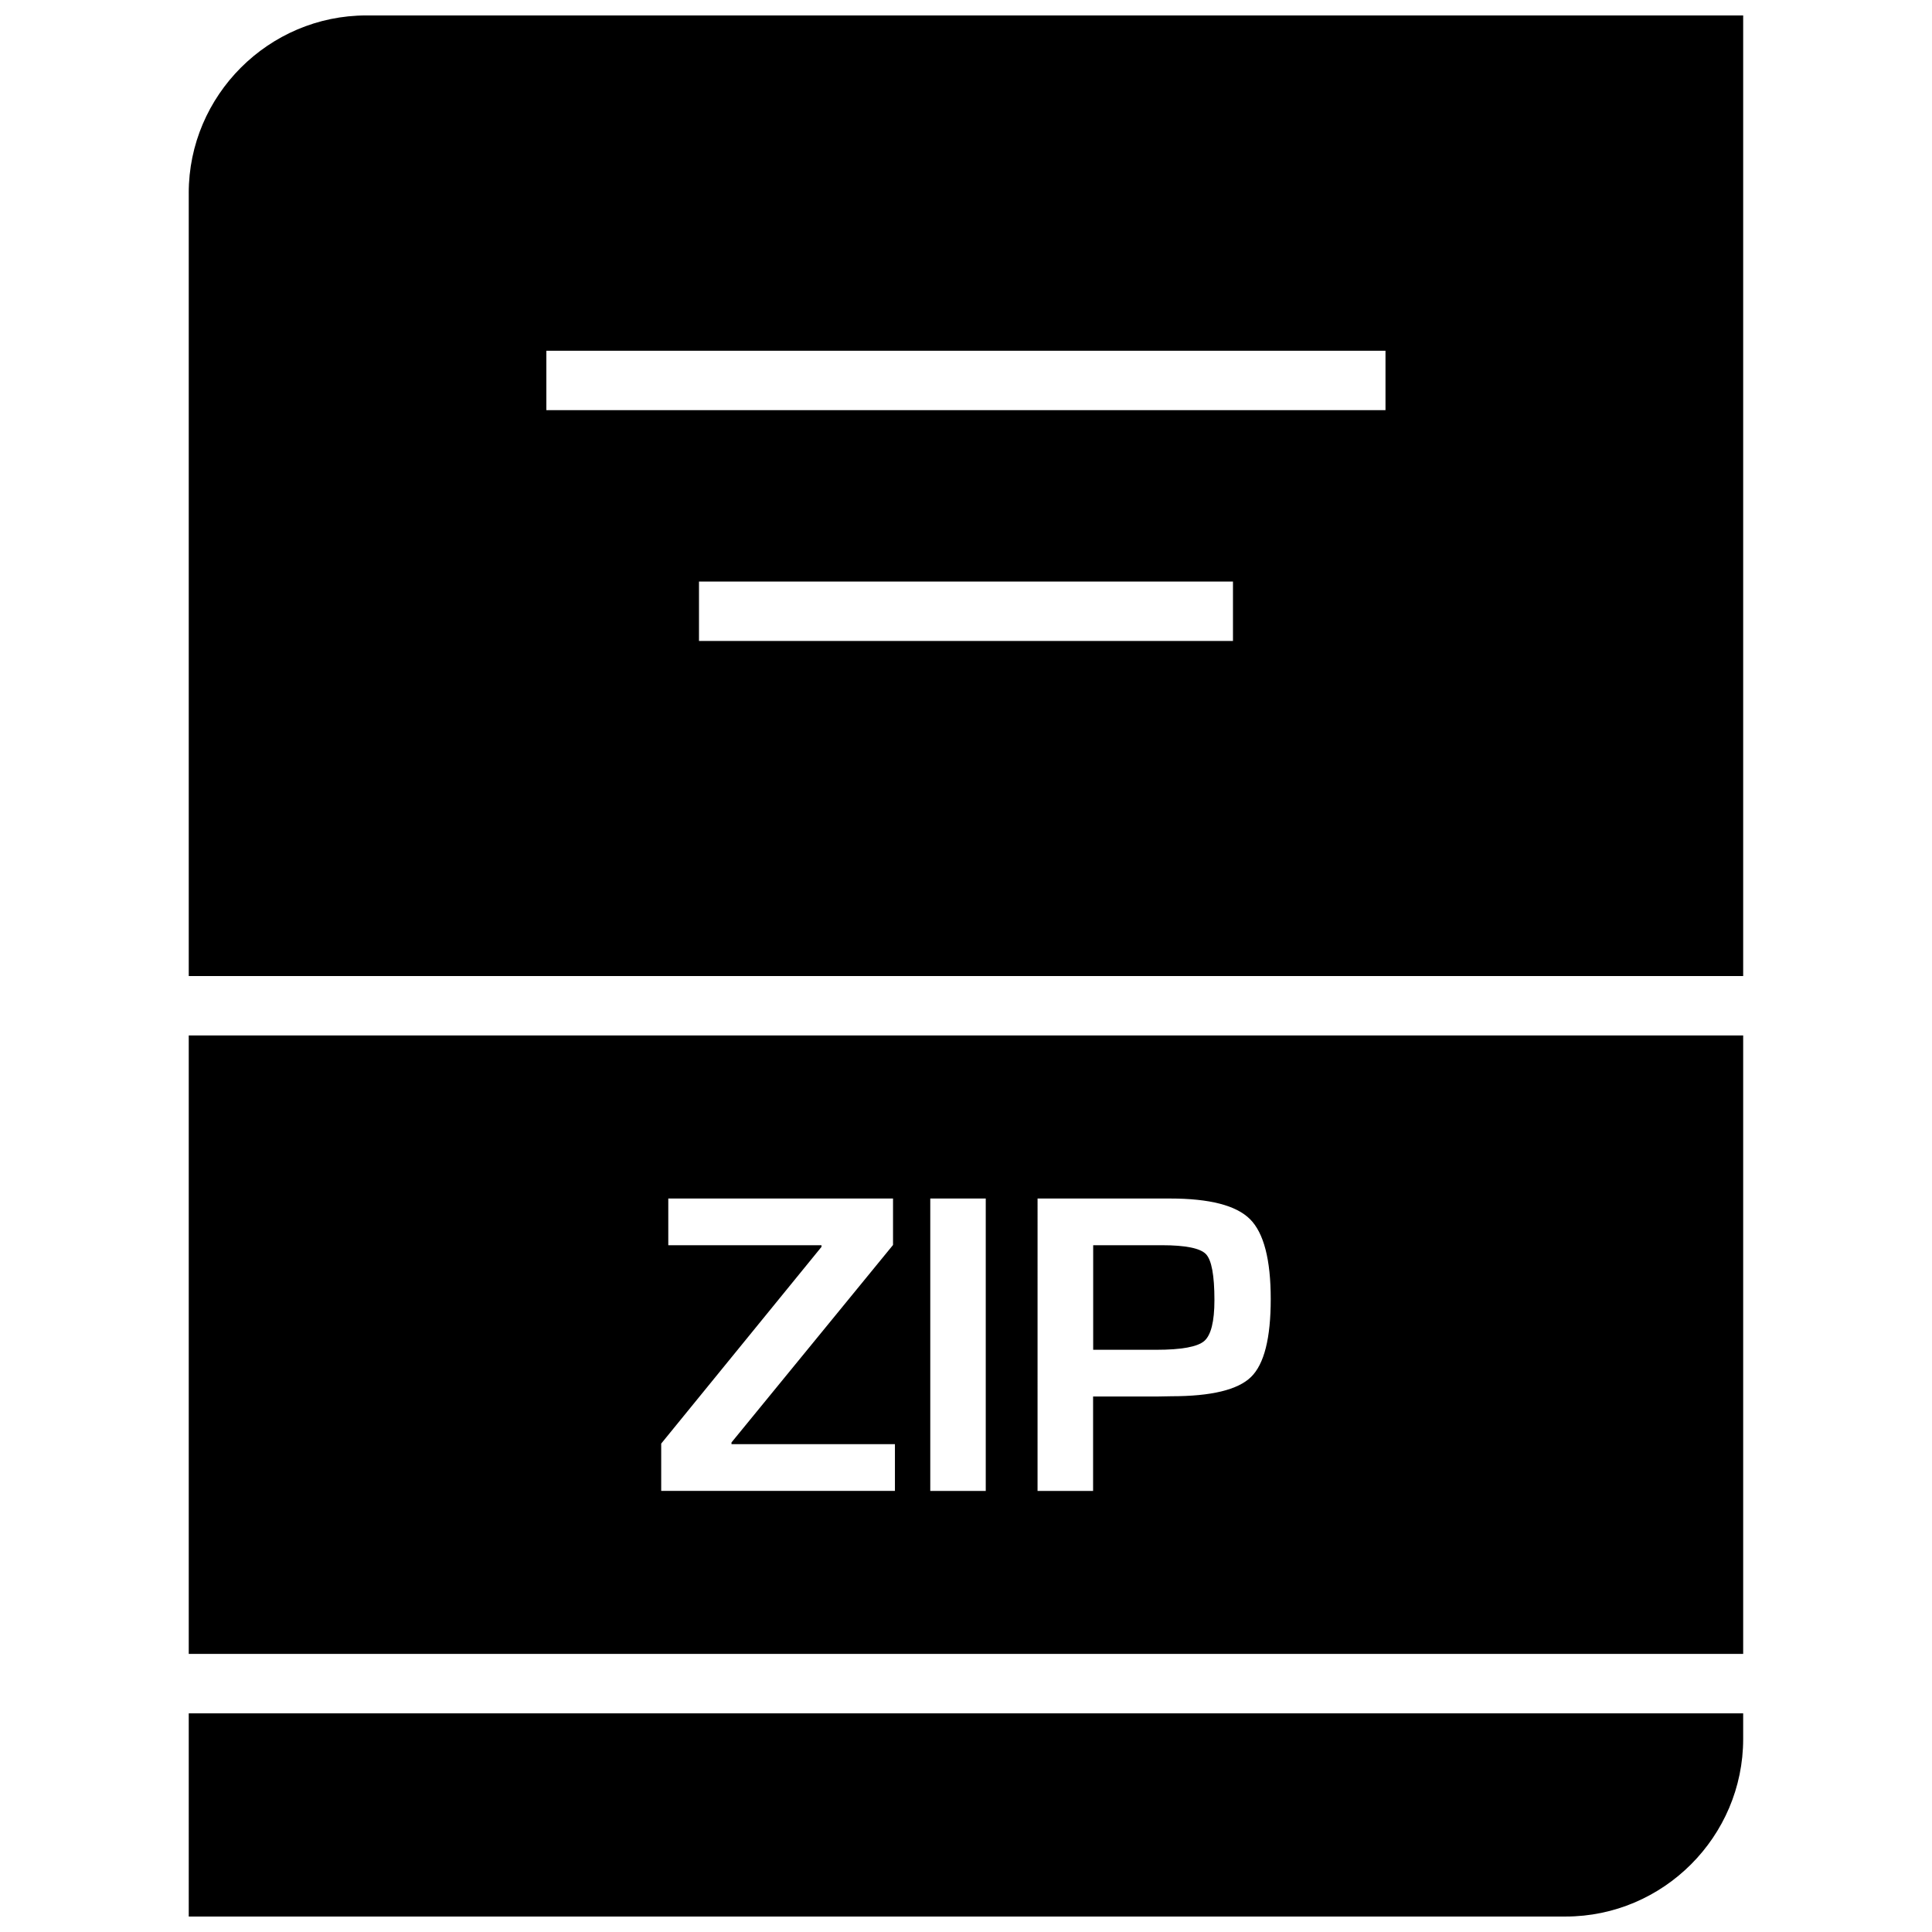 <?xml version="1.0" encoding="UTF-8"?>
<!-- Uploaded to: ICON Repo, www.iconrepo.com, Generator: ICON Repo Mixer Tools -->
<svg width="800px" height="800px" version="1.1" viewBox="144 144 512 512" xmlns="http://www.w3.org/2000/svg">
 <defs>
  <clipPath id="b">
   <path d="m194 598h412v53.902h-412z"/>
  </clipPath>
  <clipPath id="a">
   <path d="m194 148.09h412v254.91h-412z"/>
  </clipPath>
 </defs>
 <g clip-path="url(#b)">
  <path d="m194.02 651.9h364.88c25.883 0 47.059-21.176 47.059-47.059v-6.785h-411.94z"/>
 </g>
 <g clip-path="url(#a)">
  <path d="m194.02 195.15v207.51h411.94v-254.57h-364.87c-25.883 0-47.074 21.176-47.074 47.059zm276.73 118.71h-141.51v-15.742h141.51zm-181.96-76.91h222.38v15.742h-222.38z"/>
 </g>
 <path d="m463.13 499.39c1.793-1.543 2.707-5.148 2.707-10.863 0-6.551-0.754-10.613-2.25-12.172-1.496-1.559-5.387-2.359-11.668-2.359h-18.215v27.711h16.734c6.66-0.004 10.879-0.773 12.691-2.316z"/>
 <path d="m194.02 582.3h411.94v-163.89l-411.94-0.004zm224.96-120.68h35.074c10.484 0 17.555 1.812 21.223 5.481 3.637 3.637 5.481 10.707 5.481 21.145 0 10.375-1.73 17.27-5.227 20.672-3.481 3.402-10.516 5.102-21.113 5.102l-3.418 0.062h-17.32v25.031h-14.719l0.004-77.492zm-28.449 0h14.703v77.492h-14.703zm-71.305 64.945 42.477-52.129 0.004-0.441h-40.605v-12.375h59.559v12.312l-42.809 52.332v0.457h43.312v12.375h-61.938z"/>
</svg>